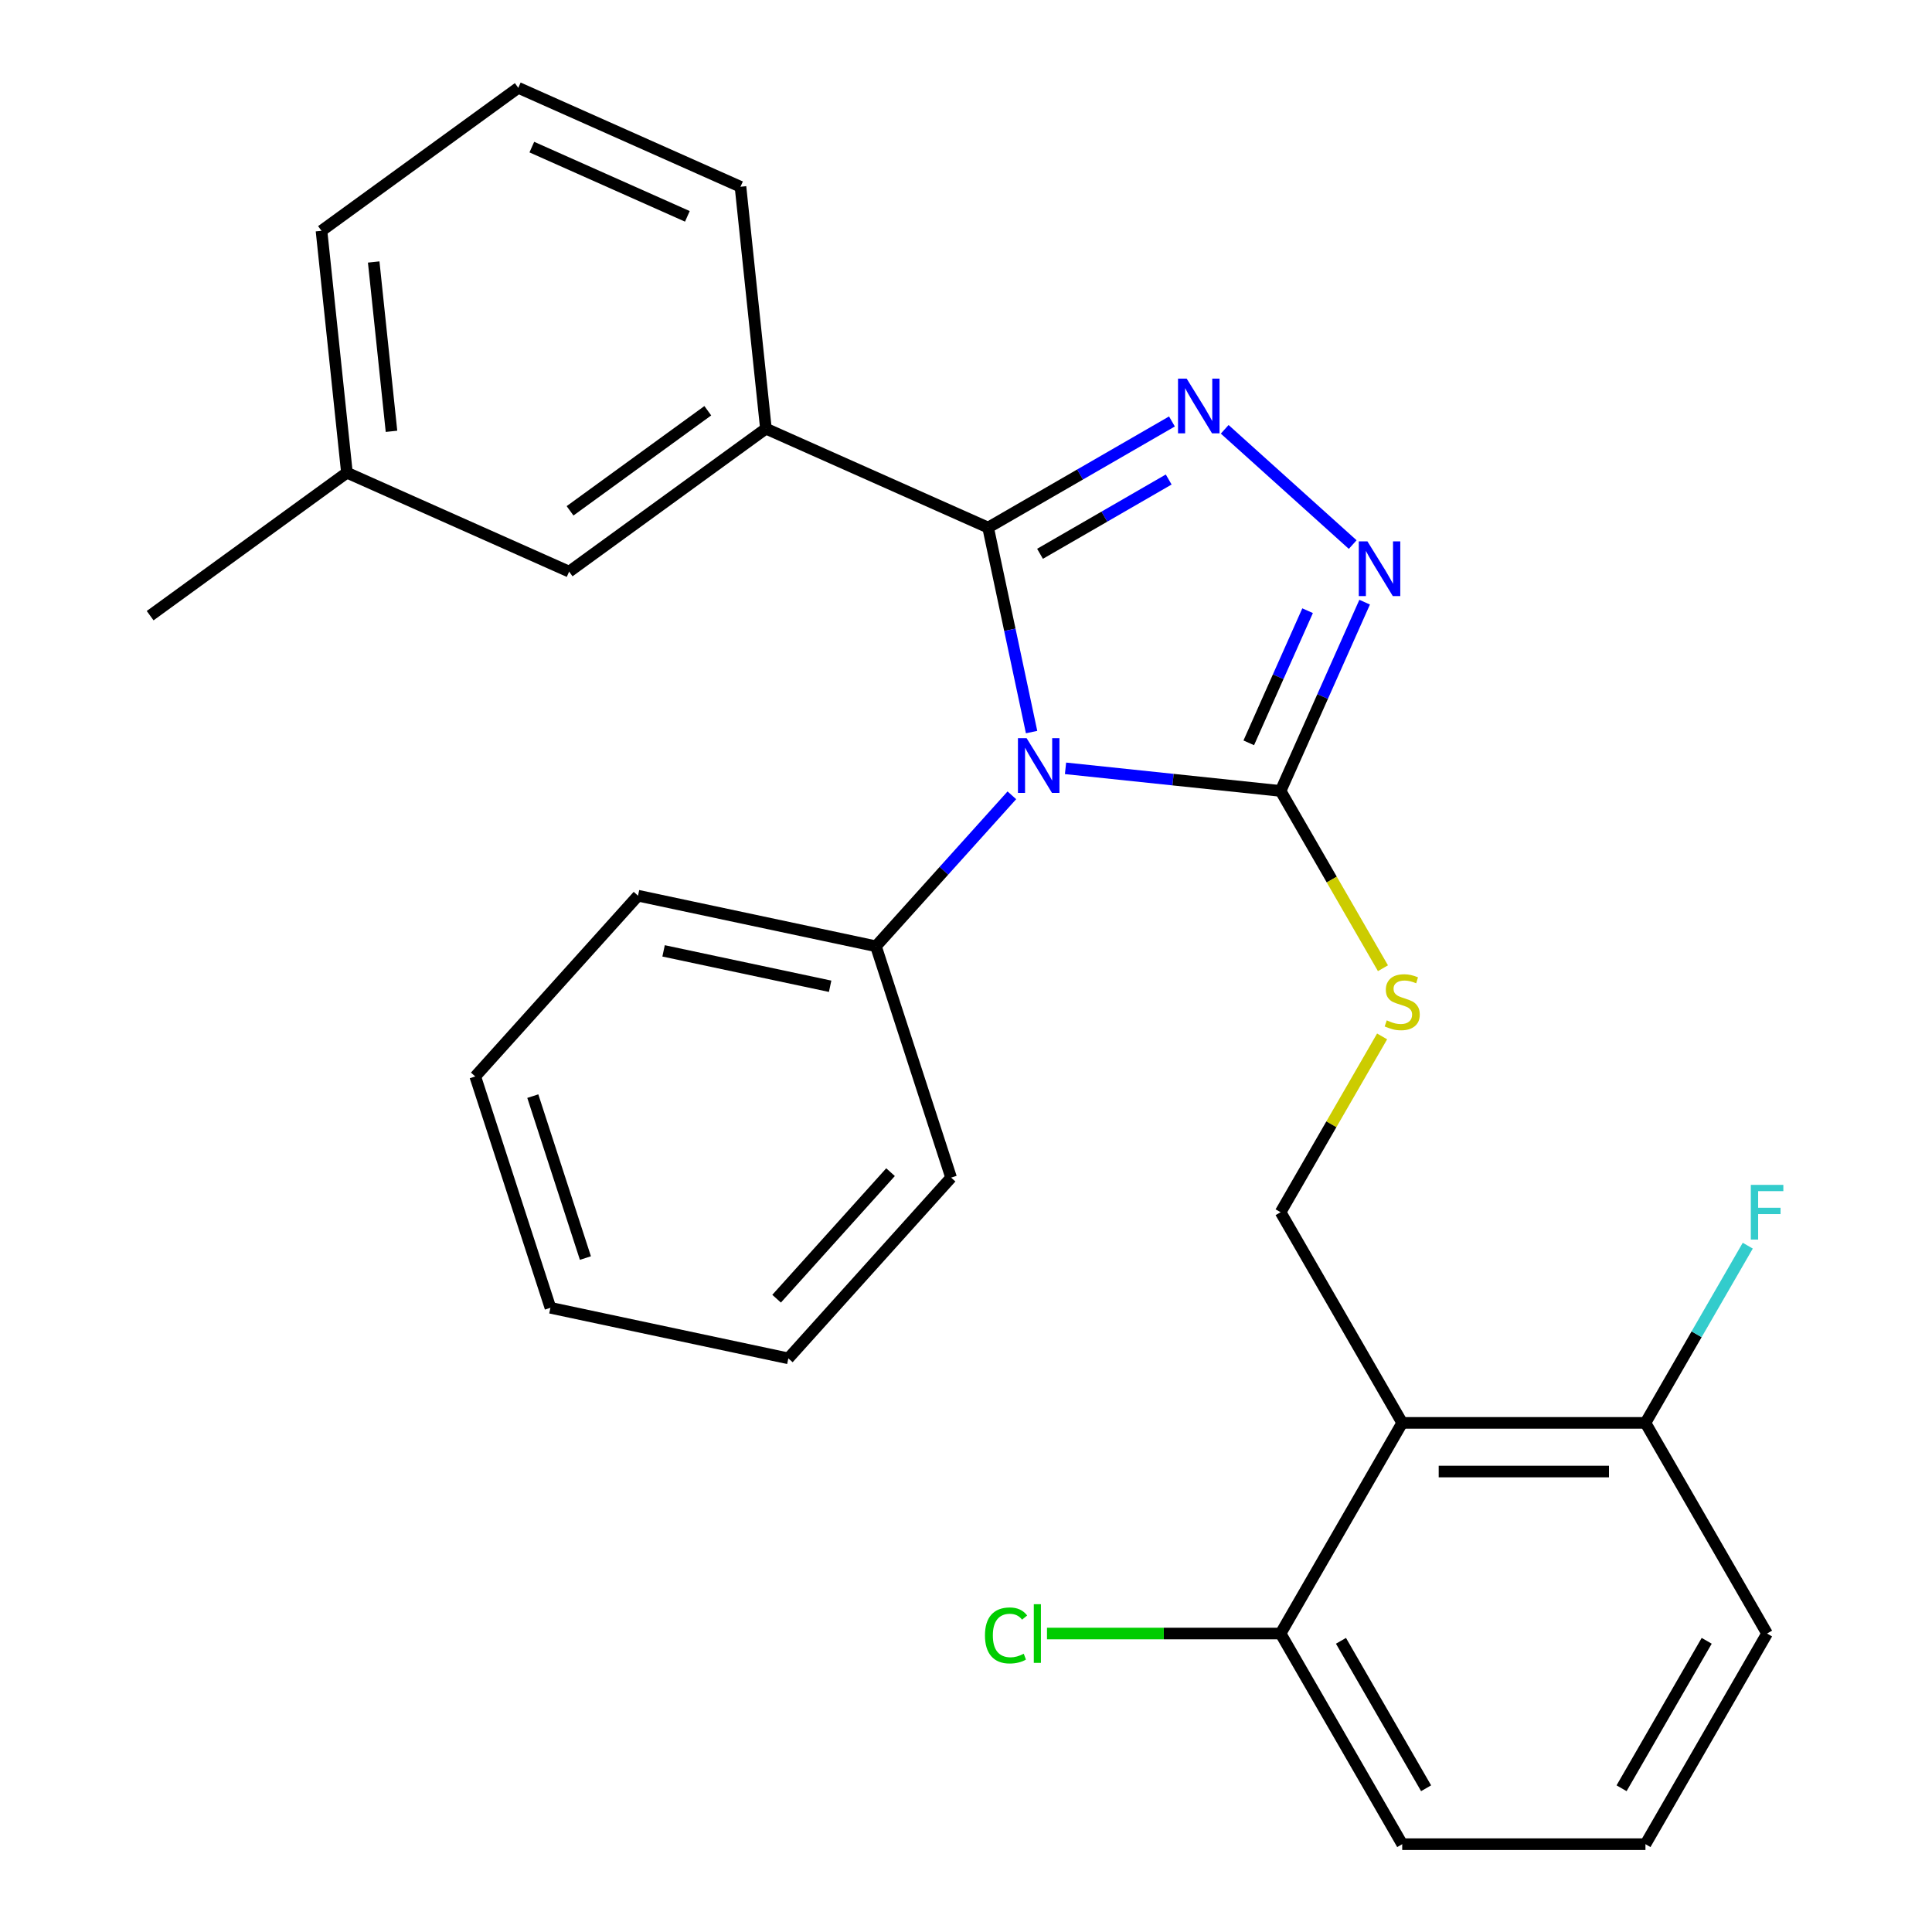 <?xml version='1.0' encoding='iso-8859-1'?>
<svg version='1.1' baseProfile='full'
              xmlns='http://www.w3.org/2000/svg'
                      xmlns:rdkit='http://www.rdkit.org/xml'
                      xmlns:xlink='http://www.w3.org/1999/xlink'
                  xml:space='preserve'
width='1000px' height='1000px' viewBox='0 0 1000 1000'>
<!-- END OF HEADER -->
<rect style='opacity:1.0;fill:#FFFFFF;stroke:none' width='1000' height='1000' x='0' y='0'> </rect>
<path class='bond-0' d='M 700.155,281.868 L 633.902,222.213' style='fill:none;fill-rule:evenodd;stroke:#0000FF;stroke-width:6px;stroke-linecap:butt;stroke-linejoin:miter;stroke-opacity:1' />
<path class='bond-1' d='M 706.337,311.68 L 684.586,360.534' style='fill:none;fill-rule:evenodd;stroke:#0000FF;stroke-width:6px;stroke-linecap:butt;stroke-linejoin:miter;stroke-opacity:1' />
<path class='bond-1' d='M 684.586,360.534 L 662.835,409.387' style='fill:none;fill-rule:evenodd;stroke:#000000;stroke-width:6px;stroke-linecap:butt;stroke-linejoin:miter;stroke-opacity:1' />
<path class='bond-1' d='M 676.809,316.095 L 661.583,350.292' style='fill:none;fill-rule:evenodd;stroke:#0000FF;stroke-width:6px;stroke-linecap:butt;stroke-linejoin:miter;stroke-opacity:1' />
<path class='bond-1' d='M 661.583,350.292 L 646.358,384.489' style='fill:none;fill-rule:evenodd;stroke:#000000;stroke-width:6px;stroke-linecap:butt;stroke-linejoin:miter;stroke-opacity:1' />
<path class='bond-2' d='M 606.594,218.148 L 559.022,245.613' style='fill:none;fill-rule:evenodd;stroke:#0000FF;stroke-width:6px;stroke-linecap:butt;stroke-linejoin:miter;stroke-opacity:1' />
<path class='bond-2' d='M 559.022,245.613 L 511.45,273.079' style='fill:none;fill-rule:evenodd;stroke:#000000;stroke-width:6px;stroke-linecap:butt;stroke-linejoin:miter;stroke-opacity:1' />
<path class='bond-2' d='M 604.912,248.194 L 571.612,267.42' style='fill:none;fill-rule:evenodd;stroke:#0000FF;stroke-width:6px;stroke-linecap:butt;stroke-linejoin:miter;stroke-opacity:1' />
<path class='bond-2' d='M 571.612,267.42 L 538.312,286.646' style='fill:none;fill-rule:evenodd;stroke:#000000;stroke-width:6px;stroke-linecap:butt;stroke-linejoin:miter;stroke-opacity:1' />
<path class='bond-3' d='M 511.45,273.079 L 396.436,221.872' style='fill:none;fill-rule:evenodd;stroke:#000000;stroke-width:6px;stroke-linecap:butt;stroke-linejoin:miter;stroke-opacity:1' />
<path class='bond-4' d='M 511.45,273.079 L 522.699,325.999' style='fill:none;fill-rule:evenodd;stroke:#000000;stroke-width:6px;stroke-linecap:butt;stroke-linejoin:miter;stroke-opacity:1' />
<path class='bond-4' d='M 522.699,325.999 L 533.947,378.92' style='fill:none;fill-rule:evenodd;stroke:#0000FF;stroke-width:6px;stroke-linecap:butt;stroke-linejoin:miter;stroke-opacity:1' />
<path class='bond-5' d='M 551.513,397.687 L 607.174,403.537' style='fill:none;fill-rule:evenodd;stroke:#0000FF;stroke-width:6px;stroke-linecap:butt;stroke-linejoin:miter;stroke-opacity:1' />
<path class='bond-5' d='M 607.174,403.537 L 662.835,409.387' style='fill:none;fill-rule:evenodd;stroke:#000000;stroke-width:6px;stroke-linecap:butt;stroke-linejoin:miter;stroke-opacity:1' />
<path class='bond-6' d='M 523.738,411.651 L 488.561,450.719' style='fill:none;fill-rule:evenodd;stroke:#0000FF;stroke-width:6px;stroke-linecap:butt;stroke-linejoin:miter;stroke-opacity:1' />
<path class='bond-6' d='M 488.561,450.719 L 453.383,489.788' style='fill:none;fill-rule:evenodd;stroke:#000000;stroke-width:6px;stroke-linecap:butt;stroke-linejoin:miter;stroke-opacity:1' />
<path class='bond-7' d='M 662.835,409.387 L 689.325,455.269' style='fill:none;fill-rule:evenodd;stroke:#000000;stroke-width:6px;stroke-linecap:butt;stroke-linejoin:miter;stroke-opacity:1' />
<path class='bond-7' d='M 689.325,455.269 L 715.815,501.151' style='fill:none;fill-rule:evenodd;stroke:#CCCC00;stroke-width:6px;stroke-linecap:butt;stroke-linejoin:miter;stroke-opacity:1' />
<path class='bond-8' d='M 914.633,845.514 L 851.684,954.545' style='fill:none;fill-rule:evenodd;stroke:#000000;stroke-width:6px;stroke-linecap:butt;stroke-linejoin:miter;stroke-opacity:1' />
<path class='bond-8' d='M 883.384,849.279 L 839.32,925.601' style='fill:none;fill-rule:evenodd;stroke:#000000;stroke-width:6px;stroke-linecap:butt;stroke-linejoin:miter;stroke-opacity:1' />
<path class='bond-9' d='M 914.633,845.514 L 851.684,736.482' style='fill:none;fill-rule:evenodd;stroke:#000000;stroke-width:6px;stroke-linecap:butt;stroke-linejoin:miter;stroke-opacity:1' />
<path class='bond-10' d='M 715.376,536.446 L 689.106,581.948' style='fill:none;fill-rule:evenodd;stroke:#CCCC00;stroke-width:6px;stroke-linecap:butt;stroke-linejoin:miter;stroke-opacity:1' />
<path class='bond-10' d='M 689.106,581.948 L 662.835,627.45' style='fill:none;fill-rule:evenodd;stroke:#000000;stroke-width:6px;stroke-linecap:butt;stroke-linejoin:miter;stroke-opacity:1' />
<path class='bond-11' d='M 851.684,954.545 L 725.785,954.545' style='fill:none;fill-rule:evenodd;stroke:#000000;stroke-width:6px;stroke-linecap:butt;stroke-linejoin:miter;stroke-opacity:1' />
<path class='bond-12' d='M 725.785,954.545 L 662.835,845.514' style='fill:none;fill-rule:evenodd;stroke:#000000;stroke-width:6px;stroke-linecap:butt;stroke-linejoin:miter;stroke-opacity:1' />
<path class='bond-12' d='M 738.149,925.601 L 694.084,849.279' style='fill:none;fill-rule:evenodd;stroke:#000000;stroke-width:6px;stroke-linecap:butt;stroke-linejoin:miter;stroke-opacity:1' />
<path class='bond-13' d='M 453.383,489.788 L 330.235,463.612' style='fill:none;fill-rule:evenodd;stroke:#000000;stroke-width:6px;stroke-linecap:butt;stroke-linejoin:miter;stroke-opacity:1' />
<path class='bond-13' d='M 429.676,510.491 L 343.472,492.168' style='fill:none;fill-rule:evenodd;stroke:#000000;stroke-width:6px;stroke-linecap:butt;stroke-linejoin:miter;stroke-opacity:1' />
<path class='bond-14' d='M 453.383,489.788 L 492.288,609.525' style='fill:none;fill-rule:evenodd;stroke:#000000;stroke-width:6px;stroke-linecap:butt;stroke-linejoin:miter;stroke-opacity:1' />
<path class='bond-15' d='M 330.235,463.612 L 245.992,557.173' style='fill:none;fill-rule:evenodd;stroke:#000000;stroke-width:6px;stroke-linecap:butt;stroke-linejoin:miter;stroke-opacity:1' />
<path class='bond-16' d='M 179.567,244.665 L 166.407,119.456' style='fill:none;fill-rule:evenodd;stroke:#000000;stroke-width:6px;stroke-linecap:butt;stroke-linejoin:miter;stroke-opacity:1' />
<path class='bond-16' d='M 202.635,223.252 L 193.423,135.605' style='fill:none;fill-rule:evenodd;stroke:#000000;stroke-width:6px;stroke-linecap:butt;stroke-linejoin:miter;stroke-opacity:1' />
<path class='bond-17' d='M 179.567,244.665 L 294.581,295.873' style='fill:none;fill-rule:evenodd;stroke:#000000;stroke-width:6px;stroke-linecap:butt;stroke-linejoin:miter;stroke-opacity:1' />
<path class='bond-18' d='M 179.567,244.665 L 77.712,318.667' style='fill:none;fill-rule:evenodd;stroke:#000000;stroke-width:6px;stroke-linecap:butt;stroke-linejoin:miter;stroke-opacity:1' />
<path class='bond-19' d='M 166.407,119.456 L 268.261,45.455' style='fill:none;fill-rule:evenodd;stroke:#000000;stroke-width:6px;stroke-linecap:butt;stroke-linejoin:miter;stroke-opacity:1' />
<path class='bond-20' d='M 268.261,45.455 L 383.276,96.662' style='fill:none;fill-rule:evenodd;stroke:#000000;stroke-width:6px;stroke-linecap:butt;stroke-linejoin:miter;stroke-opacity:1' />
<path class='bond-20' d='M 275.272,76.139 L 355.782,111.984' style='fill:none;fill-rule:evenodd;stroke:#000000;stroke-width:6px;stroke-linecap:butt;stroke-linejoin:miter;stroke-opacity:1' />
<path class='bond-21' d='M 383.276,96.662 L 396.436,221.872' style='fill:none;fill-rule:evenodd;stroke:#000000;stroke-width:6px;stroke-linecap:butt;stroke-linejoin:miter;stroke-opacity:1' />
<path class='bond-22' d='M 396.436,221.872 L 294.581,295.873' style='fill:none;fill-rule:evenodd;stroke:#000000;stroke-width:6px;stroke-linecap:butt;stroke-linejoin:miter;stroke-opacity:1' />
<path class='bond-22' d='M 366.357,212.601 L 295.059,264.402' style='fill:none;fill-rule:evenodd;stroke:#000000;stroke-width:6px;stroke-linecap:butt;stroke-linejoin:miter;stroke-opacity:1' />
<path class='bond-23' d='M 492.288,609.525 L 408.045,703.086' style='fill:none;fill-rule:evenodd;stroke:#000000;stroke-width:6px;stroke-linecap:butt;stroke-linejoin:miter;stroke-opacity:1' />
<path class='bond-23' d='M 460.939,606.711 L 401.969,672.204' style='fill:none;fill-rule:evenodd;stroke:#000000;stroke-width:6px;stroke-linecap:butt;stroke-linejoin:miter;stroke-opacity:1' />
<path class='bond-24' d='M 408.045,703.086 L 284.897,676.91' style='fill:none;fill-rule:evenodd;stroke:#000000;stroke-width:6px;stroke-linecap:butt;stroke-linejoin:miter;stroke-opacity:1' />
<path class='bond-25' d='M 245.992,557.173 L 284.897,676.91' style='fill:none;fill-rule:evenodd;stroke:#000000;stroke-width:6px;stroke-linecap:butt;stroke-linejoin:miter;stroke-opacity:1' />
<path class='bond-25' d='M 275.776,567.353 L 303.009,651.169' style='fill:none;fill-rule:evenodd;stroke:#000000;stroke-width:6px;stroke-linecap:butt;stroke-linejoin:miter;stroke-opacity:1' />
<path class='bond-26' d='M 662.835,845.514 L 725.785,736.482' style='fill:none;fill-rule:evenodd;stroke:#000000;stroke-width:6px;stroke-linecap:butt;stroke-linejoin:miter;stroke-opacity:1' />
<path class='bond-27' d='M 662.835,845.514 L 602.379,845.514' style='fill:none;fill-rule:evenodd;stroke:#000000;stroke-width:6px;stroke-linecap:butt;stroke-linejoin:miter;stroke-opacity:1' />
<path class='bond-27' d='M 602.379,845.514 L 541.924,845.514' style='fill:none;fill-rule:evenodd;stroke:#00CC00;stroke-width:6px;stroke-linecap:butt;stroke-linejoin:miter;stroke-opacity:1' />
<path class='bond-28' d='M 725.785,736.482 L 851.684,736.482' style='fill:none;fill-rule:evenodd;stroke:#000000;stroke-width:6px;stroke-linecap:butt;stroke-linejoin:miter;stroke-opacity:1' />
<path class='bond-28' d='M 744.669,761.662 L 832.799,761.662' style='fill:none;fill-rule:evenodd;stroke:#000000;stroke-width:6px;stroke-linecap:butt;stroke-linejoin:miter;stroke-opacity:1' />
<path class='bond-29' d='M 725.785,736.482 L 662.835,627.45' style='fill:none;fill-rule:evenodd;stroke:#000000;stroke-width:6px;stroke-linecap:butt;stroke-linejoin:miter;stroke-opacity:1' />
<path class='bond-30' d='M 851.684,736.482 L 878.162,690.62' style='fill:none;fill-rule:evenodd;stroke:#000000;stroke-width:6px;stroke-linecap:butt;stroke-linejoin:miter;stroke-opacity:1' />
<path class='bond-30' d='M 878.162,690.62 L 904.641,644.758' style='fill:none;fill-rule:evenodd;stroke:#33CCCC;stroke-width:6px;stroke-linecap:butt;stroke-linejoin:miter;stroke-opacity:1' />
<path  class='atom-0' d='M 707.783 280.213
L 717.063 295.213
Q 717.983 296.693, 719.463 299.373
Q 720.943 302.053, 721.023 302.213
L 721.023 280.213
L 724.783 280.213
L 724.783 308.533
L 720.903 308.533
L 710.943 292.133
Q 709.783 290.213, 708.543 288.013
Q 707.343 285.813, 706.983 285.133
L 706.983 308.533
L 703.303 308.533
L 703.303 280.213
L 707.783 280.213
' fill='#0000FF'/>
<path  class='atom-1' d='M 614.222 195.97
L 623.502 210.97
Q 624.422 212.45, 625.902 215.13
Q 627.382 217.81, 627.462 217.97
L 627.462 195.97
L 631.222 195.97
L 631.222 224.29
L 627.342 224.29
L 617.382 207.89
Q 616.222 205.97, 614.982 203.77
Q 613.782 201.57, 613.422 200.89
L 613.422 224.29
L 609.742 224.29
L 609.742 195.97
L 614.222 195.97
' fill='#0000FF'/>
<path  class='atom-3' d='M 531.366 382.067
L 540.646 397.067
Q 541.566 398.547, 543.046 401.227
Q 544.526 403.907, 544.606 404.067
L 544.606 382.067
L 548.366 382.067
L 548.366 410.387
L 544.486 410.387
L 534.526 393.987
Q 533.366 392.067, 532.126 389.867
Q 530.926 387.667, 530.566 386.987
L 530.566 410.387
L 526.886 410.387
L 526.886 382.067
L 531.366 382.067
' fill='#0000FF'/>
<path  class='atom-6' d='M 717.785 528.139
Q 718.105 528.259, 719.425 528.819
Q 720.745 529.379, 722.185 529.739
Q 723.665 530.059, 725.105 530.059
Q 727.785 530.059, 729.345 528.779
Q 730.905 527.459, 730.905 525.179
Q 730.905 523.619, 730.105 522.659
Q 729.345 521.699, 728.145 521.179
Q 726.945 520.659, 724.945 520.059
Q 722.425 519.299, 720.905 518.579
Q 719.425 517.859, 718.345 516.339
Q 717.305 514.819, 717.305 512.259
Q 717.305 508.699, 719.705 506.499
Q 722.145 504.299, 726.945 504.299
Q 730.225 504.299, 733.945 505.859
L 733.025 508.939
Q 729.625 507.539, 727.065 507.539
Q 724.305 507.539, 722.785 508.699
Q 721.265 509.819, 721.305 511.779
Q 721.305 513.299, 722.065 514.219
Q 722.865 515.139, 723.985 515.659
Q 725.145 516.179, 727.065 516.779
Q 729.625 517.579, 731.145 518.379
Q 732.665 519.179, 733.745 520.819
Q 734.865 522.419, 734.865 525.179
Q 734.865 529.099, 732.225 531.219
Q 729.625 533.299, 725.265 533.299
Q 722.745 533.299, 720.825 532.739
Q 718.945 532.219, 716.705 531.299
L 717.785 528.139
' fill='#CCCC00'/>
<path  class='atom-26' d='M 906.213 613.29
L 923.053 613.29
L 923.053 616.53
L 910.013 616.53
L 910.013 625.13
L 921.613 625.13
L 921.613 628.41
L 910.013 628.41
L 910.013 641.61
L 906.213 641.61
L 906.213 613.29
' fill='#33CCCC'/>
<path  class='atom-27' d='M 509.816 846.494
Q 509.816 839.454, 513.096 835.774
Q 516.416 832.054, 522.696 832.054
Q 528.536 832.054, 531.656 836.174
L 529.016 838.334
Q 526.736 835.334, 522.696 835.334
Q 518.416 835.334, 516.136 838.214
Q 513.896 841.054, 513.896 846.494
Q 513.896 852.094, 516.216 854.974
Q 518.576 857.854, 523.136 857.854
Q 526.256 857.854, 529.896 855.974
L 531.016 858.974
Q 529.536 859.934, 527.296 860.494
Q 525.056 861.054, 522.576 861.054
Q 516.416 861.054, 513.096 857.294
Q 509.816 853.534, 509.816 846.494
' fill='#00CC00'/>
<path  class='atom-27' d='M 535.096 830.334
L 538.776 830.334
L 538.776 860.694
L 535.096 860.694
L 535.096 830.334
' fill='#00CC00'/>
</svg>
